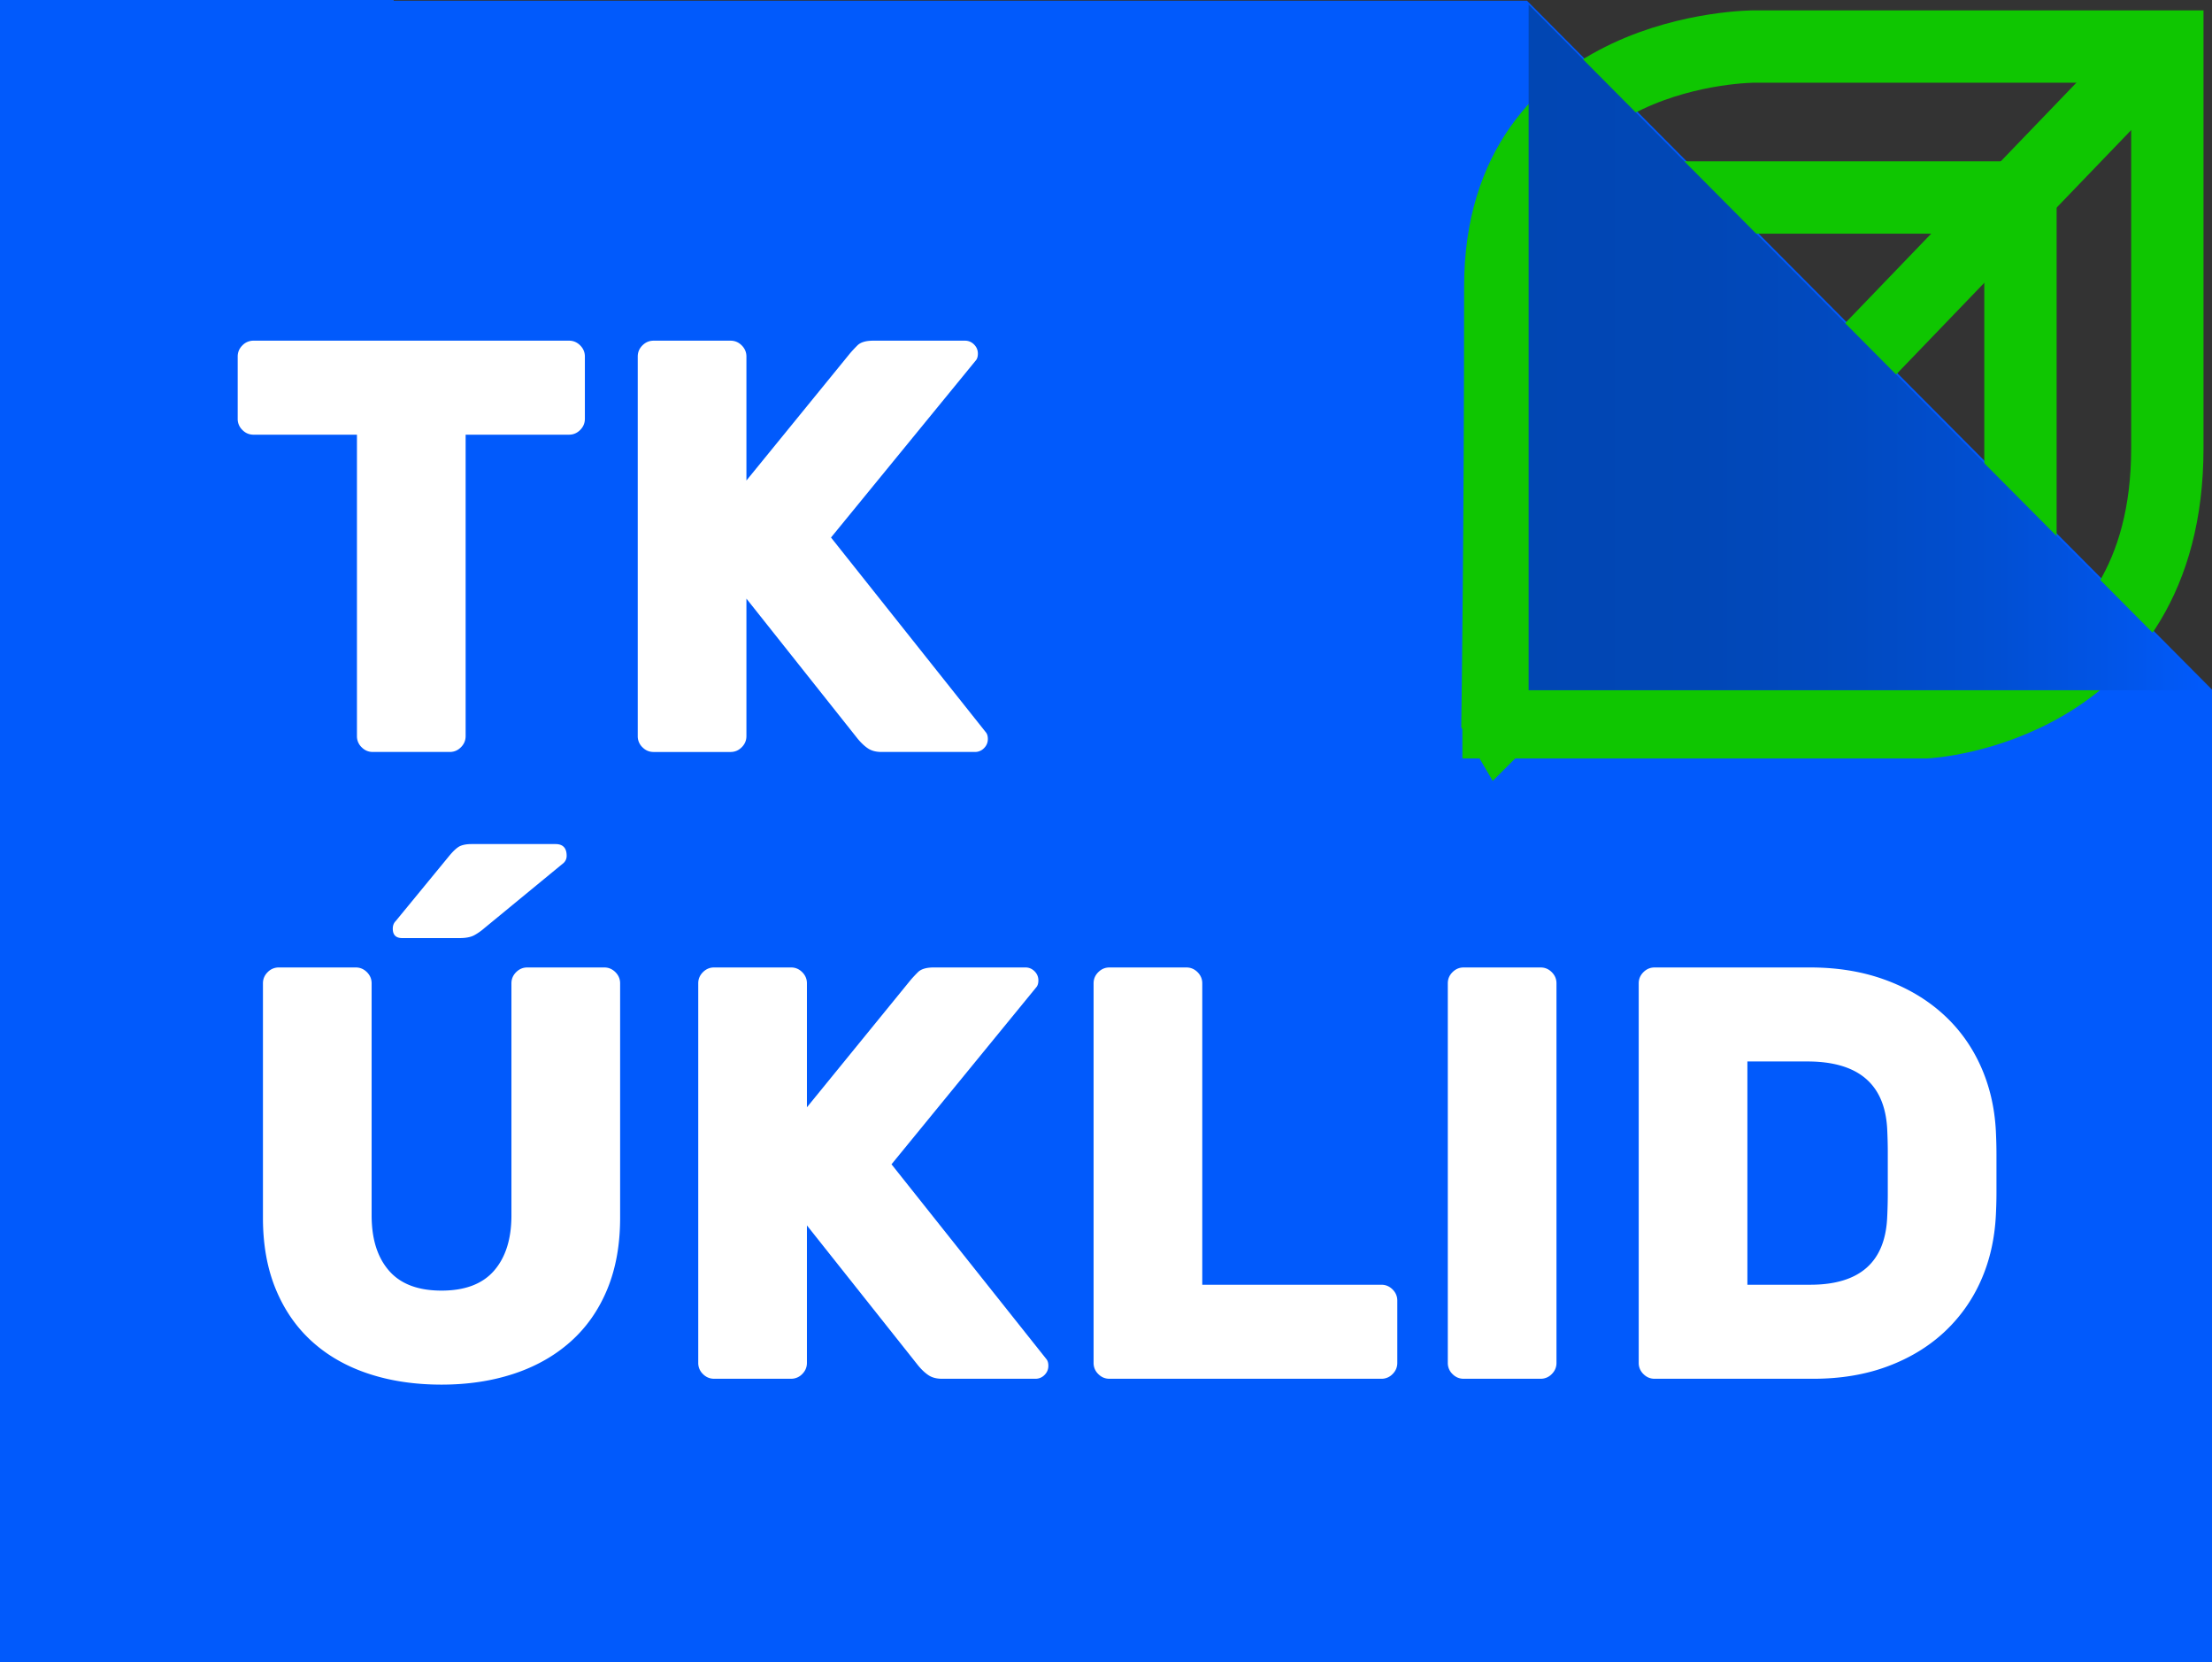 <?xml version="1.0" encoding="UTF-8"?>
<svg data-bbox="0 0 244.67 183.803" viewBox="0 0 244.67 183.803" xmlns="http://www.w3.org/2000/svg" data-type="ugc">
    <rect x="0" y="0" width="244.67" height="183.803" fill="#333333" stroke="none"/>
    <g>
        <path fill="#015afc" d="M244.67 76.258 168.902.079H36.531v183.724H244.67V76.258z"/>
        <path fill="none" stroke="#0fc601" stroke-width="8" stroke-miterlimit="10" d="M223.483 22.718v46.943"/>
        <path fill="none" stroke="#0fc601" stroke-width="8" stroke-miterlimit="10" d="M176.6 21.841h45.68"/>
        <path d="M165.947 79.87h47.156s26.627-1.416 26.627-30.285V5.146h-45.67s-28.114-.064-28.114 26.548c0 26.613-.3 47.662-.3 47.662l.301.514z" fill="none" stroke="#0fc601" stroke-width="8" stroke-miterlimit="10"/>
        <path fill="none" stroke="#0fc601" stroke-width="8" stroke-miterlimit="10" d="m240.198 3.972-68.443 71.15"/>
        <linearGradient gradientTransform="matrix(.912 0 0 .912 39.04 .062)" y2="42.058" x2="225.203" y1="42.058" x1="142.589" gradientUnits="userSpaceOnUse" id="016842f4-39b0-4be1-841f-367a9e71b7c2">
            <stop offset="0" stop-color="#0146b3"/>
            <stop offset=".254" stop-color="#0147b6"/>
            <stop offset=".477" stop-color="#014ac1"/>
            <stop offset=".69" stop-color="#014fd3"/>
            <stop offset=".893" stop-color="#0156ec"/>
            <stop offset=".995" stop-color="#015afc"/>
        </linearGradient>
        <path fill="url(#016842f4-39b0-4be1-841f-367a9e71b7c2)" d="M244.426 76.333h-75.344V.506"/>
        <path fill="#015afc" d="M43.543 0v183.803H0V0h43.543z"/>
        <path d="M62.938 37.674c.477 0 .888.174 1.234.52.347.347.521.758.521 1.234v6.888c0 .477-.174.889-.521 1.235-.347.347-.758.52-1.234.52H51.503v33.333c0 .477-.174.888-.521 1.234-.347.348-.758.52-1.234.52h-8.512c-.478 0-.889-.172-1.234-.52a1.678 1.678 0 0 1-.52-1.234V48.071H28.046c-.477 0-.888-.172-1.234-.52a1.68 1.68 0 0 1-.52-1.235v-6.888c0-.476.172-.887.52-1.234a1.69 1.69 0 0 1 1.234-.52h34.892z" fill="#ffffff"/>
        <path d="M109.071 81.015c.131.173.195.412.195.714 0 .39-.141.726-.422 1.007a1.374 1.374 0 0 1-1.008.422h-10.33c-.607 0-1.104-.13-1.494-.39-.391-.26-.78-.627-1.17-1.105L82.562 66.2v15.205c0 .477-.174.888-.521 1.234-.347.348-.758.52-1.234.52h-8.512c-.478 0-.889-.172-1.234-.52a1.678 1.678 0 0 1-.52-1.234V39.429c0-.476.172-.887.52-1.234.346-.346.757-.52 1.234-.52h8.512c.477 0 .888.174 1.234.52.347.347.521.758.521 1.234v13.71l11.436-14.035c.217-.26.498-.563.845-.91.347-.346.931-.52 1.755-.52h10.136c.39 0 .725.141 1.007.422.281.282.423.618.423 1.007 0 .304-.065.542-.195.715L91.918 59.442l17.153 21.573z" fill="#ffffff"/>
        <path d="M66.837 106.989c.477 0 .888.174 1.234.52.347.348.521.758.521 1.234v25.926c0 2.99-.478 5.633-1.43 7.928-.953 2.297-2.307 4.223-4.062 5.783-1.754 1.559-3.845 2.74-6.27 3.541-2.427.801-5.091 1.201-7.992 1.201-2.946 0-5.632-.4-8.058-1.201s-4.506-1.982-6.237-3.541c-1.733-1.561-3.076-3.486-4.028-5.783-.954-2.295-1.43-4.938-1.43-7.928v-25.926c0-.477.173-.887.52-1.234a1.69 1.69 0 0 1 1.234-.52h8.512c.477 0 .888.174 1.235.52.346.348.52.758.52 1.234v25.666c0 2.6.639 4.637 1.917 6.107 1.277 1.475 3.216 2.209 5.815 2.209s4.537-.734 5.815-2.209c1.277-1.471 1.917-3.508 1.917-6.107v-25.666c0-.477.172-.887.52-1.234.346-.346.757-.52 1.234-.52h8.513zM49.748 94.578c.477-.563.878-.91 1.202-1.04.325-.13.725-.195 1.202-.195h9.292c.822 0 1.234.434 1.234 1.299 0 .304-.108.563-.325.78l-8.771 7.213c-.348.303-.715.563-1.104.779s-.933.325-1.625.325h-6.367c-.693 0-1.04-.347-1.04-1.04 0-.346.107-.627.325-.844l5.977-7.277z" fill="#ffffff"/>
        <path d="M115.764 150.329c.131.174.195.412.195.715 0 .389-.141.727-.422 1.008a1.378 1.378 0 0 1-1.008.422h-10.331c-.607 0-1.104-.131-1.494-.391-.391-.26-.78-.627-1.17-1.104l-12.28-15.465v15.205c0 .477-.174.887-.521 1.234a1.69 1.69 0 0 1-1.234.52h-8.512c-.478 0-.889-.174-1.234-.52a1.683 1.683 0 0 1-.52-1.234v-41.977c0-.477.172-.887.52-1.234.346-.346.757-.52 1.234-.52h8.512c.477 0 .888.174 1.234.52.347.348.521.758.521 1.234v13.711l11.436-14.035c.217-.26.498-.563.845-.91.347-.346.931-.52 1.755-.52h10.136c.39 0 .725.141 1.007.422.281.282.423.617.423 1.008 0 .303-.065.541-.195.715L98.61 128.757l17.154 21.572z" fill="#ffffff"/>
        <path d="M152.8 142.077c.477 0 .888.174 1.234.52.347.348.521.758.521 1.234v6.889c0 .477-.174.887-.521 1.234a1.69 1.69 0 0 1-1.234.52h-30.084c-.478 0-.889-.174-1.234-.52a1.683 1.683 0 0 1-.52-1.234v-41.977c0-.477.172-.887.52-1.234.346-.346.757-.52 1.234-.52h8.512c.477 0 .888.174 1.234.52.347.348.521.758.521 1.234v33.334H152.8z" fill="#ffffff"/>
        <path d="M161.896 152.474c-.478 0-.889-.174-1.234-.52a1.683 1.683 0 0 1-.52-1.234v-41.977c0-.477.172-.887.52-1.234.346-.346.757-.52 1.234-.52h8.512c.477 0 .888.174 1.234.52.347.348.521.758.521 1.234v41.977c0 .477-.174.887-.521 1.234a1.69 1.69 0 0 1-1.234.52h-8.512z" fill="#ffffff"/>
        <path d="M200.232 106.989c2.989 0 5.718.444 8.188 1.332 2.469.889 4.602 2.134 6.399 3.736s3.206 3.52 4.224 5.75c1.018 2.232 1.592 4.668 1.723 7.311.042.91.064 1.744.064 2.502v4.321c0 .737-.022 1.537-.064 2.404-.131 2.686-.694 5.133-1.689 7.342a17.288 17.288 0 0 1-4.126 5.719c-1.755 1.604-3.846 2.848-6.271 3.736-2.427.889-5.134 1.332-8.122 1.332h-17.544c-.478 0-.889-.174-1.234-.52a1.683 1.683 0 0 1-.52-1.234v-41.977c0-.477.172-.887.52-1.234.346-.346.757-.52 1.234-.52h17.218zm8.512 17.869c-.26-4.982-3.206-7.473-8.837-7.473h-6.627v24.691h6.952c5.458 0 8.295-2.49 8.512-7.473.043-.91.065-1.766.065-2.566v-4.647c0-.78-.022-1.623-.065-2.532z" fill="#ffffff"/>
        <path fill="none" stroke="#0fc601" stroke-width="8" stroke-miterlimit="10" d="M168.88 79.872h-7.125"/>
    </g>
</svg>

